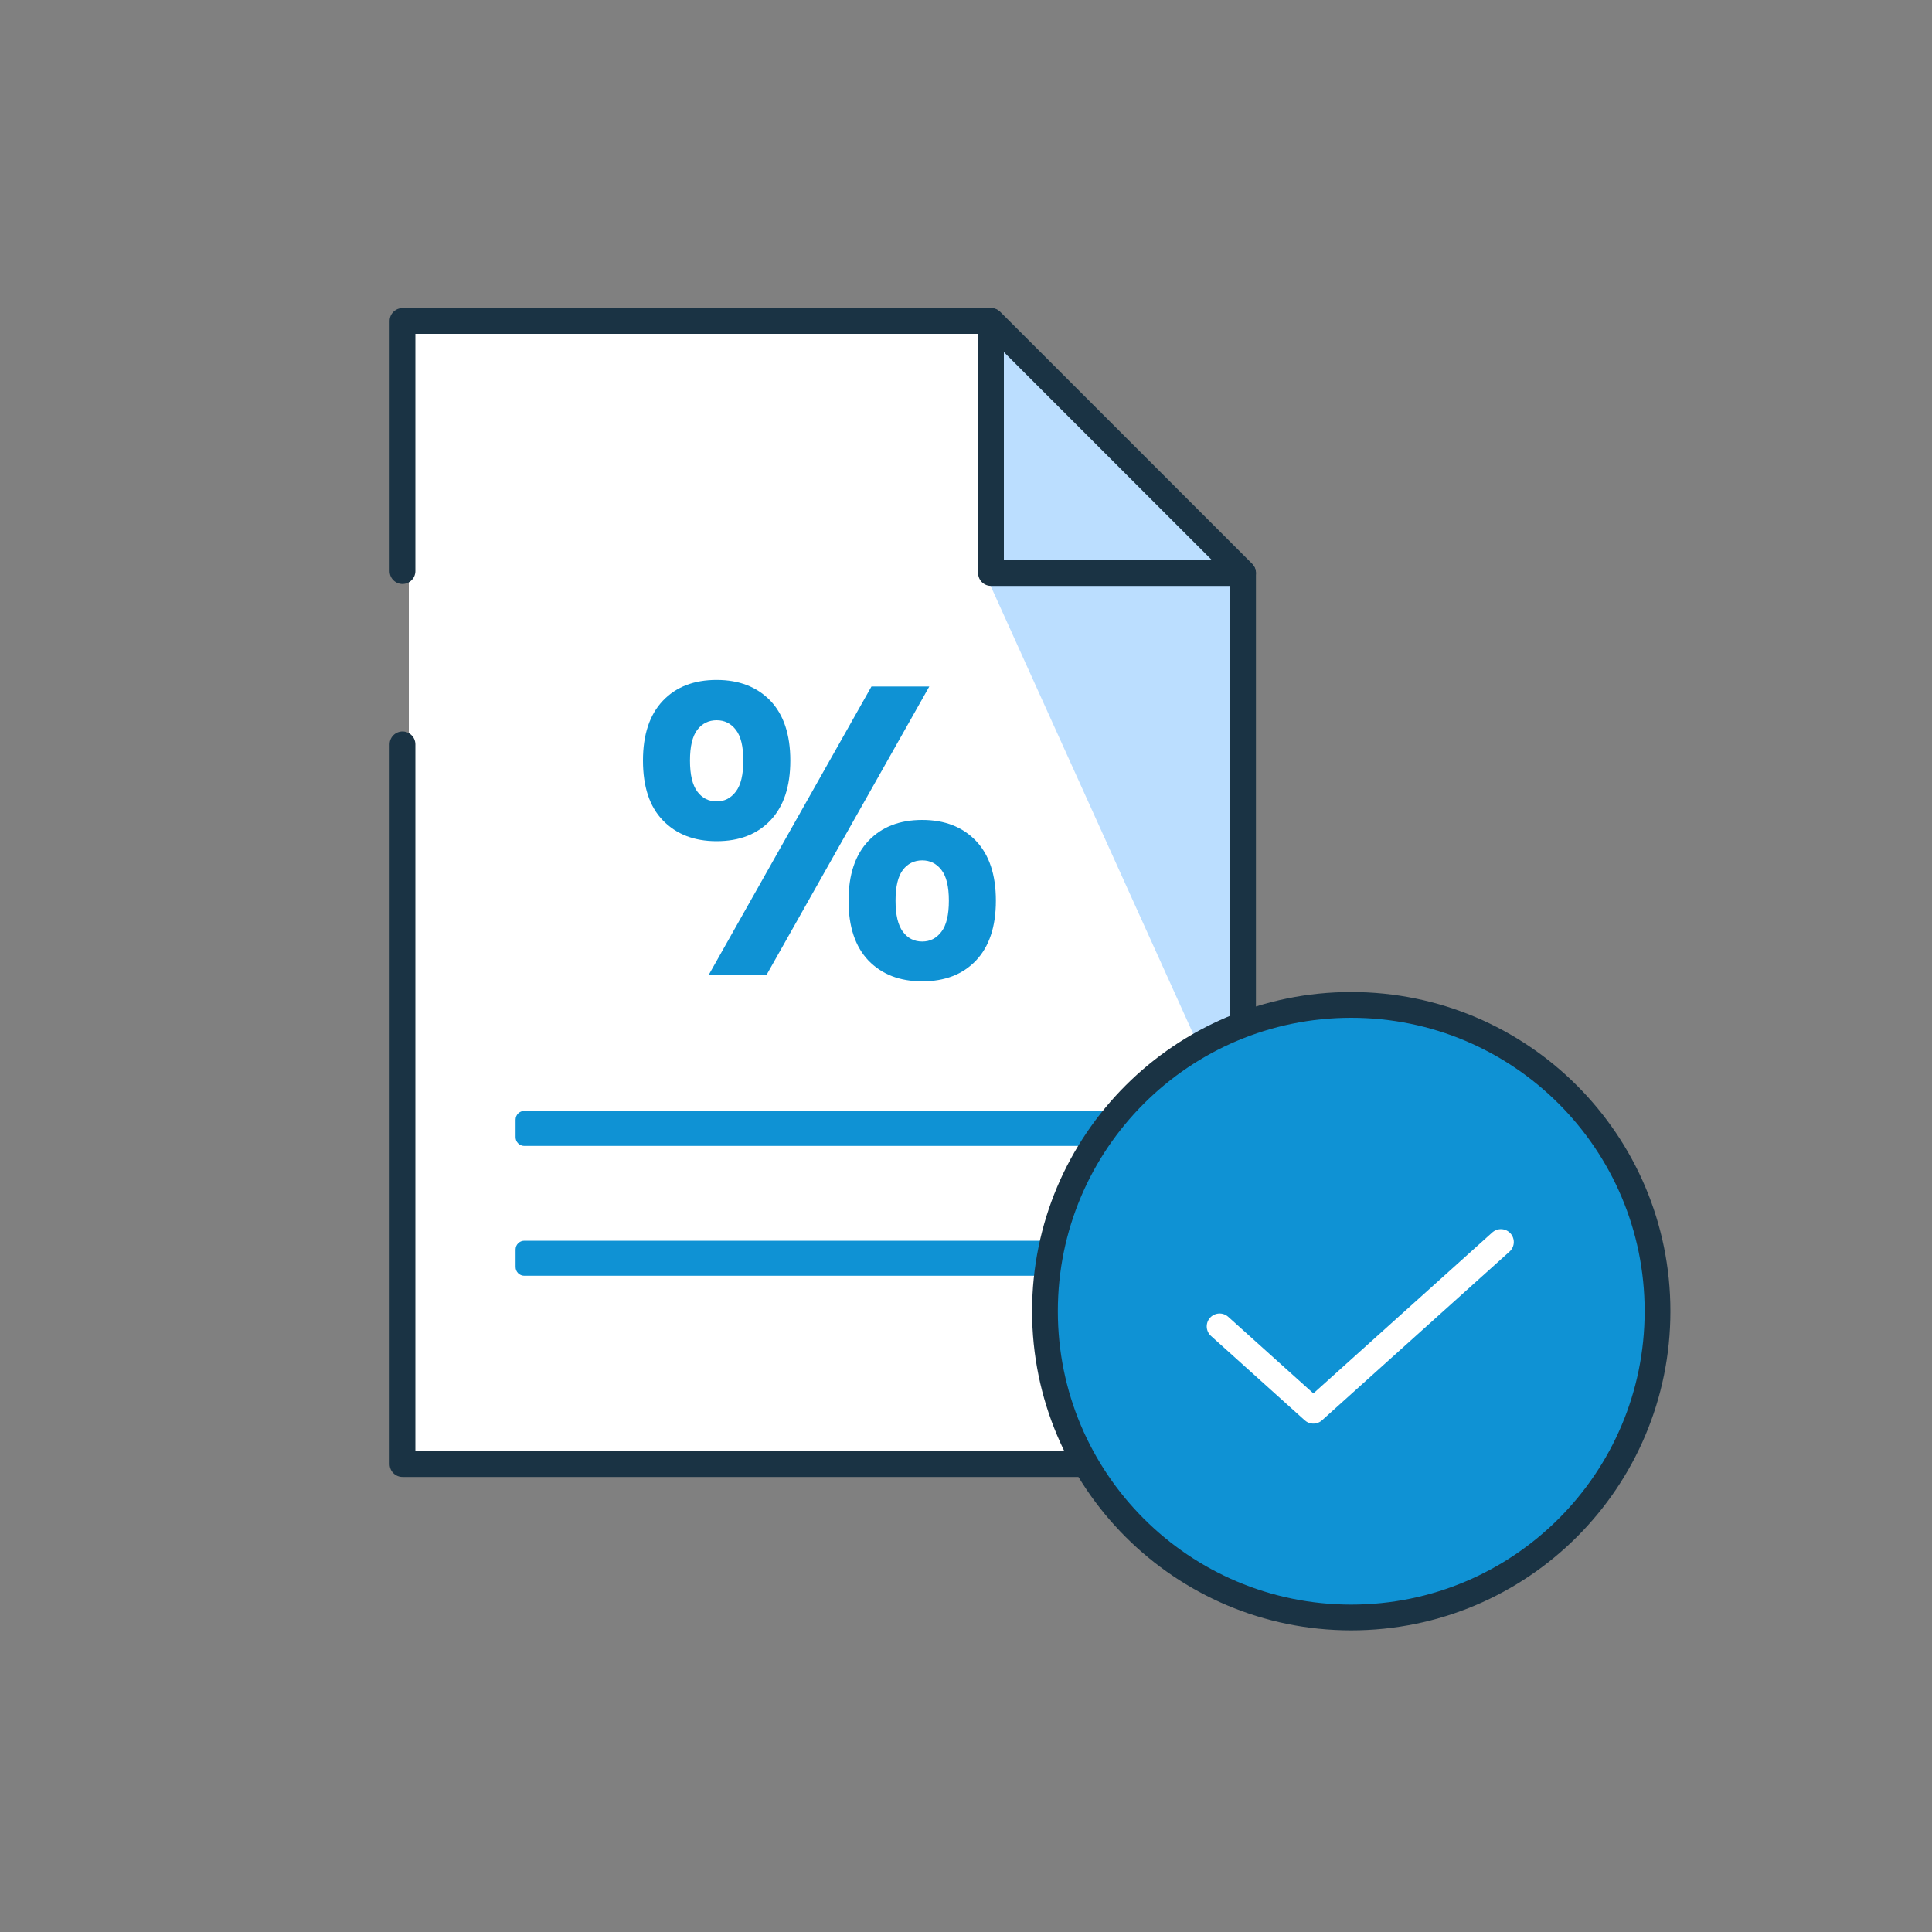 <svg width="150" height="150" viewBox="0 0 150 150" fill="none" xmlns="http://www.w3.org/2000/svg">
<rect x="0" y="0" width="150" height="150" fill="#808080" stroke="none"/>
<g clip-path="url(#clip0_224_2305)">
<path d="M97 44.82V114.16H31.74V24.43H76.61L97 44.82Z" fill="white"/>
<path d="M76.61 44.82L97 89.91V44.82H76.61Z" fill="#BBDEFF"/>
<path d="M31.25 44.34V24.92H76.94L96.51 44.49V113.67H31.25V57.79" stroke="#1A3344" stroke-width="2" stroke-linecap="round" stroke-linejoin="round"/>
<path d="M97 44.82H76.61V24.43L97 44.82Z" fill="#BBDEFF"/>
<path d="M96.51 44.49H76.94V24.92L96.51 44.49Z" stroke="#1A3344" stroke-width="2" stroke-linecap="round" stroke-linejoin="round"/>
<path d="M87.86 96.33H40.71C40.334 96.33 40.03 96.635 40.03 97.01V98.37C40.03 98.746 40.334 99.05 40.71 99.05H87.86C88.236 99.05 88.54 98.746 88.54 98.37V97.01C88.54 96.635 88.236 96.33 87.86 96.33Z" fill="#0F92D4"/>
<path d="M87.86 86.25H40.71C40.334 86.25 40.03 86.554 40.03 86.93V88.29C40.03 88.666 40.334 88.97 40.71 88.97H87.86C88.236 88.97 88.54 88.666 88.54 88.29V86.93C88.54 86.554 88.236 86.25 87.86 86.25Z" fill="#0F92D4"/>
<path d="M104.91 125.58C118.043 125.58 128.69 114.933 128.69 101.8C128.69 88.667 118.043 78.02 104.91 78.02C91.777 78.02 81.13 88.667 81.13 101.8C81.13 114.933 91.777 125.58 104.91 125.58Z" fill="#0F92D4"/>
<path d="M116.53 96.43L101.97 109.53L94.69 102.98" stroke="white" stroke-width="2" stroke-linecap="round" stroke-linejoin="round"/>
<path d="M104.91 125.58C118.043 125.58 128.69 114.933 128.69 101.8C128.69 88.667 118.043 78.02 104.91 78.02C91.777 78.02 81.13 88.667 81.13 101.8C81.13 114.933 91.777 125.58 104.91 125.58Z" stroke="#1A3344" stroke-width="2" stroke-linecap="round" stroke-linejoin="round"/>
<path d="M61.36 59.05C61.36 61.07 60.84 62.62 59.81 63.7C58.78 64.78 57.39 65.31 55.64 65.31C53.89 65.31 52.51 64.77 51.47 63.7C50.43 62.63 49.92 61.07 49.92 59.05C49.92 57.03 50.44 55.48 51.47 54.4C52.5 53.32 53.89 52.79 55.64 52.79C57.39 52.79 58.77 53.33 59.81 54.4C60.84 55.48 61.36 57.03 61.36 59.05V59.05ZM57.71 59.05C57.71 57.95 57.52 57.16 57.13 56.66C56.74 56.16 56.25 55.92 55.64 55.92C55.03 55.92 54.51 56.17 54.14 56.66C53.76 57.16 53.57 57.95 53.57 59.05C53.57 60.15 53.76 60.95 54.14 61.46C54.52 61.97 55.02 62.22 55.64 62.22C56.26 62.22 56.74 61.97 57.13 61.46C57.52 60.95 57.71 60.15 57.71 59.05ZM67.66 53.3H72.15L59.52 75.68H55.03L67.66 53.3V53.3ZM77.32 69.93C77.32 71.95 76.8 73.5 75.77 74.58C74.74 75.66 73.35 76.19 71.6 76.19C69.85 76.19 68.47 75.65 67.43 74.58C66.4 73.5 65.88 71.95 65.88 69.93C65.88 67.91 66.4 66.36 67.43 65.28C68.46 64.2 69.85 63.66 71.6 63.66C73.35 63.66 74.73 64.2 75.77 65.28C76.8 66.36 77.32 67.91 77.32 69.93ZM73.67 69.93C73.67 68.83 73.48 68.04 73.09 67.54C72.7 67.04 72.21 66.8 71.6 66.8C70.99 66.8 70.47 67.05 70.1 67.54C69.72 68.04 69.53 68.83 69.53 69.93C69.53 71.03 69.72 71.83 70.1 72.34C70.48 72.85 70.98 73.1 71.6 73.1C72.22 73.1 72.7 72.85 73.09 72.34C73.48 71.83 73.67 71.03 73.67 69.93Z" fill="#0F92D4"/>
</g>
<defs>
<clipPath id="clip0_224_2305">
<rect width="150" height="150" fill="white"/>
</clipPath>
</defs>
</svg>
